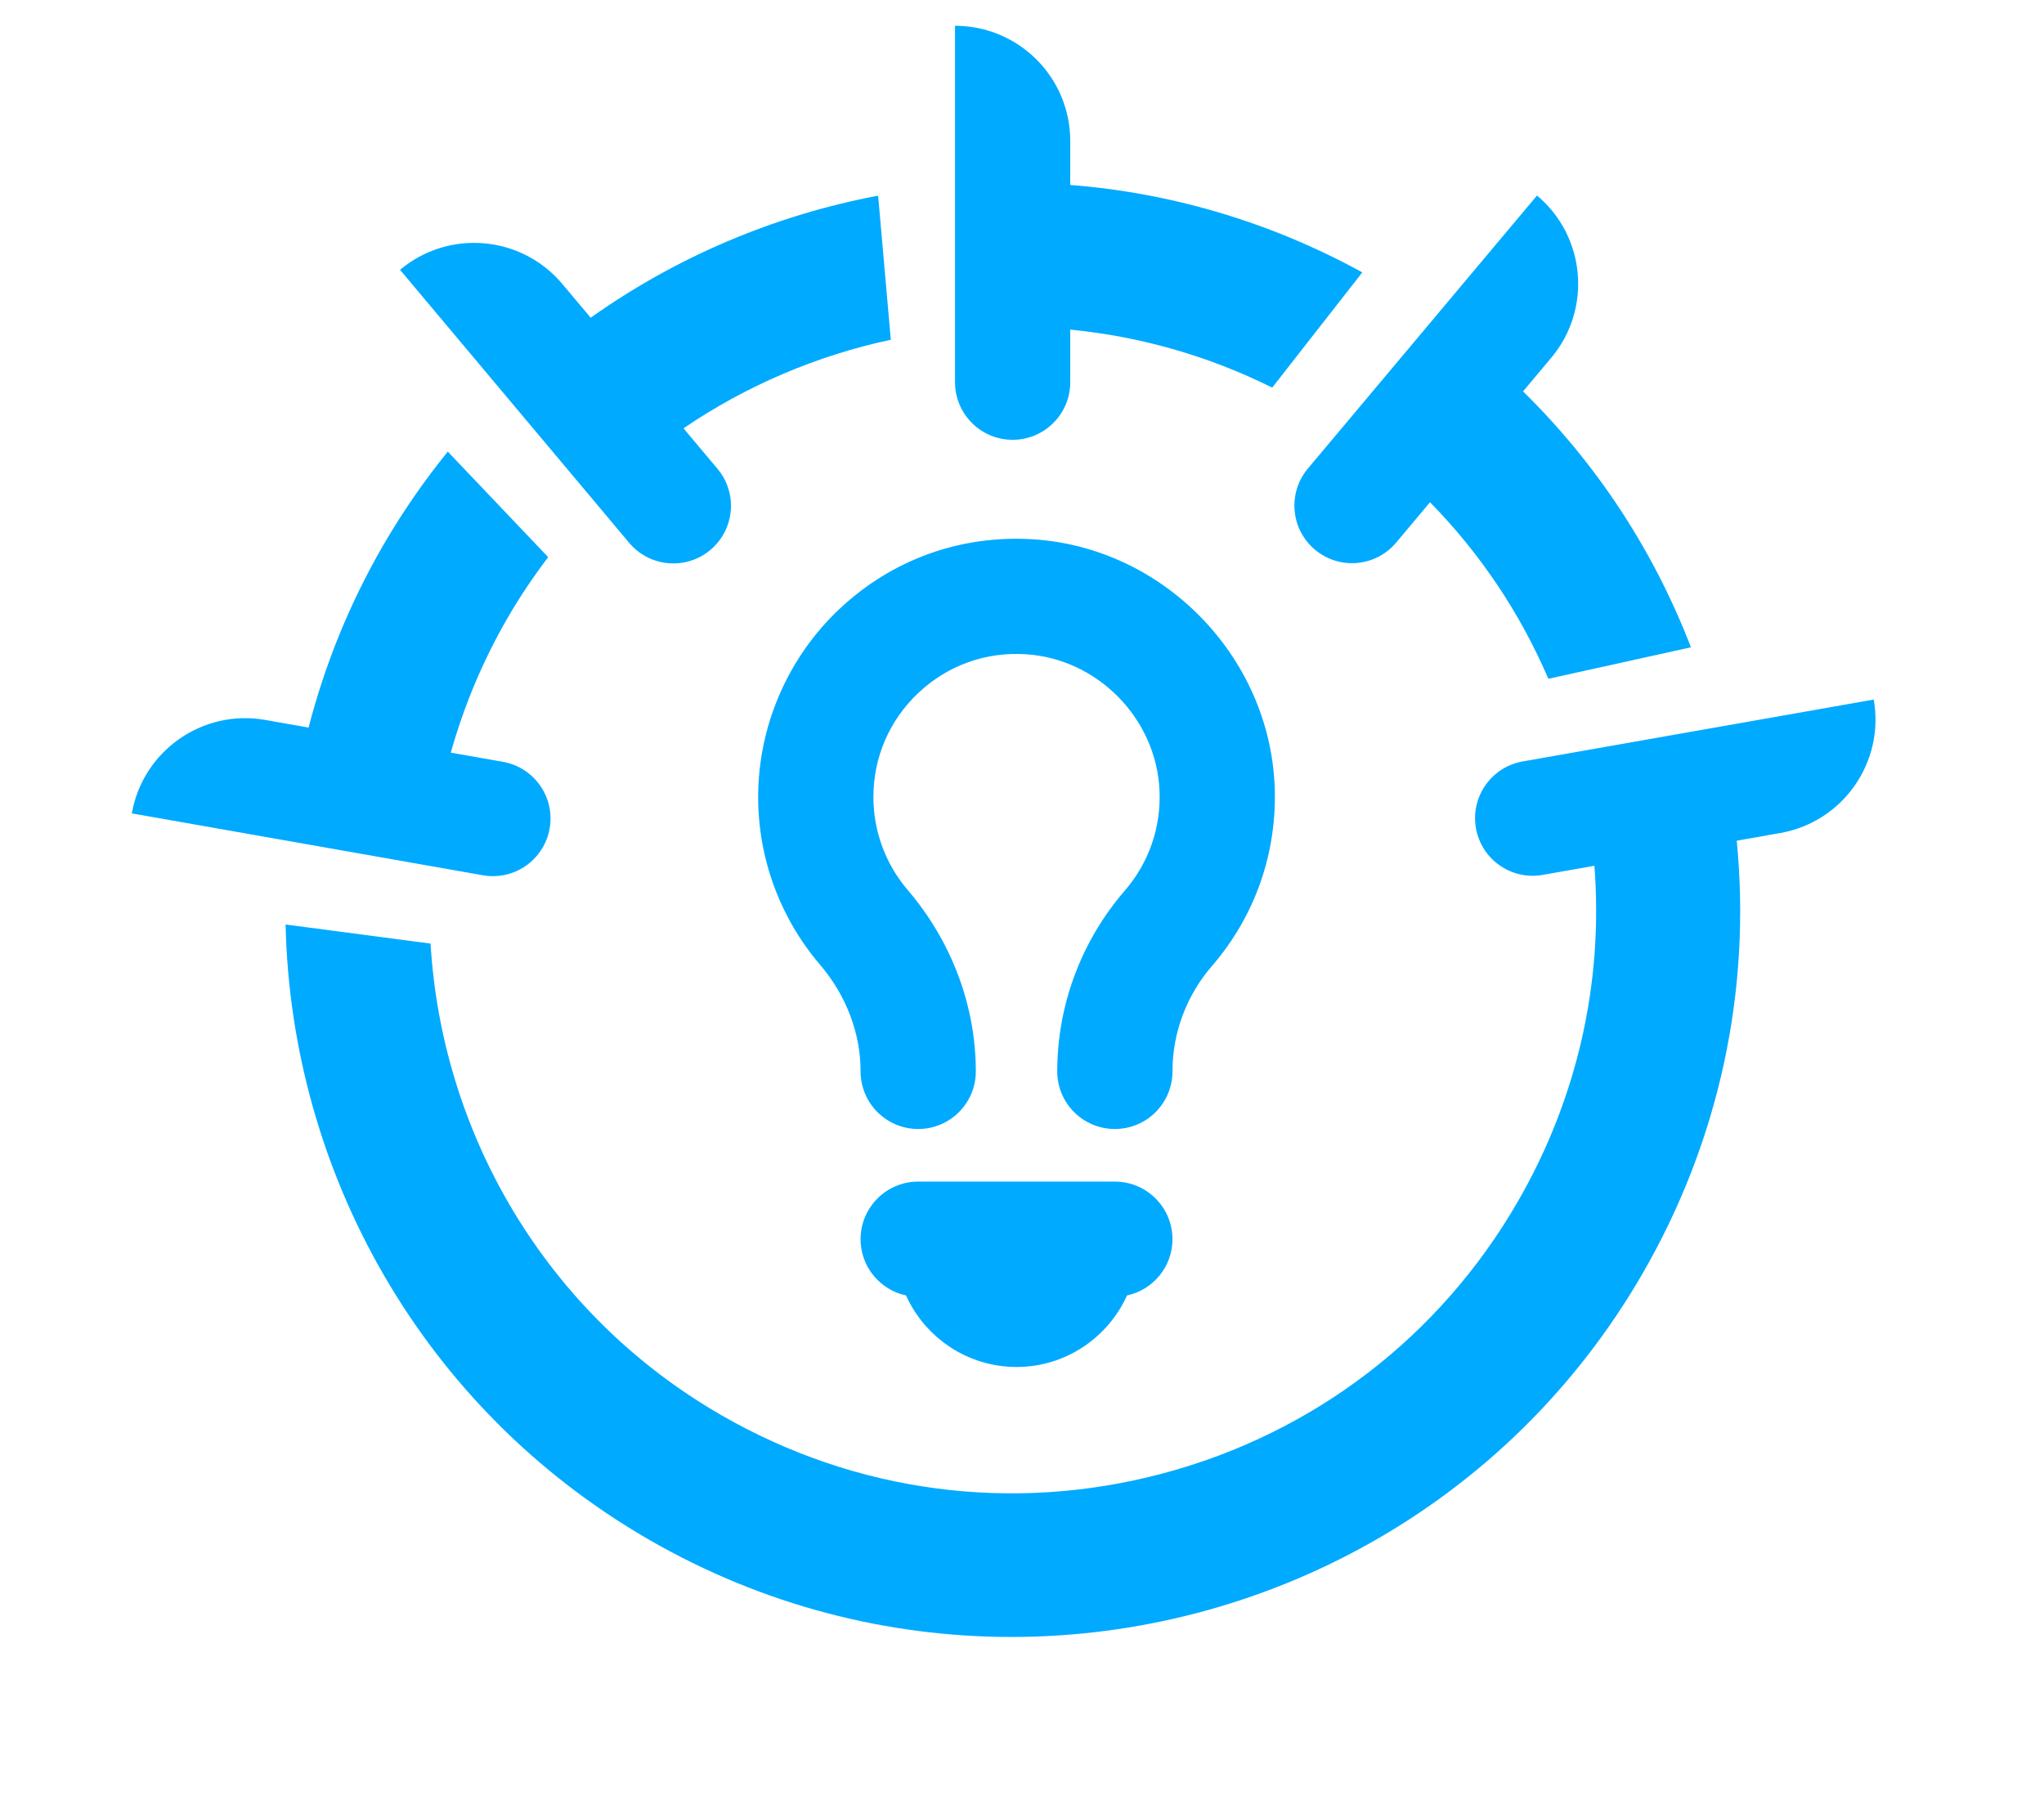 <?xml version="1.0" encoding="utf-8"?>
<!-- Generator: Adobe Illustrator 19.1.1, SVG Export Plug-In . SVG Version: 6.00 Build 0)  -->
<svg version="1.1" id="Layer_1" xmlns="http://www.w3.org/2000/svg" xmlns:xlink="http://www.w3.org/1999/xlink" x="0px" y="0px"
	 width="111.542px" height="98.736px" viewBox="0 0 111.542 98.736" enable-background="new 0 0 111.542 98.736"
	 xml:space="preserve">
<path fill="#00AAFF" d="M66.14,52.721c2.361-2.729,3.574-6.225,3.417-9.843
	c-0.31-7.097-6.104-13.002-13.191-13.443c-3.94-0.249-7.684,1.104-10.548,3.796
	c-2.825,2.654-4.445,6.4-4.445,10.274c0,3.354,1.2,6.605,3.379,9.154
	c1.425,1.667,2.211,3.734,2.211,5.819c0,1.736,1.408,3.144,3.144,3.144
	s3.144-1.408,3.144-3.144c0-3.581-1.321-7.099-3.719-9.904
	c-1.207-1.411-1.87-3.211-1.87-5.069c0-2.178,0.875-4.2,2.463-5.693
	c1.587-1.492,3.657-2.242,5.852-2.102c3.921,0.244,7.127,3.512,7.299,7.441
	c0.088,2.008-0.584,3.944-1.891,5.456c-2.38,2.752-3.69,6.257-3.69,9.871
	c0,1.736,1.408,3.144,3.144,3.144s3.144-1.408,3.144-3.144
	C63.981,56.376,64.748,54.33,66.14,52.721z M55.26,24.005c1.736,0,3.144-1.408,3.144-3.144
	v-2.871c3.749,0.367,7.482,1.404,11.021,3.166l4.917-6.29
	c-5.07-2.782-10.498-4.347-15.938-4.771V7.695c0-3.473-2.815-6.288-6.288-6.288v19.454
	C52.117,22.598,53.524,24.005,55.26,24.005z M71.759,30.003
	c1.33,1.116,3.313,0.943,4.429-0.387l1.849-2.204c2.722,2.778,4.911,6.031,6.458,9.638
	l7.781-1.719c-2.04-5.299-5.158-10.039-9.163-13.968l1.538-1.833
	c2.232-2.66,1.885-6.626-0.775-8.858L71.372,25.574
	C70.256,26.904,70.43,28.887,71.759,30.003z M29.994,45.223v-0
	c0.301-1.71-0.84-3.34-2.55-3.642l-2.843-0.501c0.703-2.512,1.727-4.976,3.089-7.337
	c0.678-1.174,1.426-2.28,2.224-3.333l-5.478-5.76c-1.298,1.602-2.49,3.322-3.553,5.163
	c-1.835,3.178-3.167,6.507-4.044,9.898l-2.362-0.416
	c-3.42-0.603-6.681,1.68-7.284,5.1v0l19.158,3.378
	C28.062,48.075,29.692,46.933,29.994,45.223z M102.251,38.183v-0l-19.158,3.378
	c-1.71,0.301-2.852,1.932-2.55,3.642v0c0.301,1.71,1.932,2.852,3.642,2.55
	l2.822-0.498c0.494,6.347-0.924,12.689-4.176,18.322
	c-4.251,7.365-11.117,12.632-19.33,14.833c-8.215,2.202-16.793,1.071-24.157-3.18
	c-9.615-5.551-15.233-15.396-15.848-25.728l-7.911-1.042
	c0.293,13.423,7.377,26.387,19.829,33.576c6.236,3.601,13.05,5.311,19.781,5.311
	c13.728,0,27.1-7.12,34.443-19.84c4.187-7.252,5.935-15.449,5.137-23.621l2.377-0.419
	C100.571,44.864,102.854,41.603,102.251,38.183z M60.837,64.493H50.106
	c-1.736,0-3.144,1.408-3.144,3.144c0,1.508,1.063,2.765,2.48,3.07
	c1.039,2.298,3.349,3.904,6.03,3.904c2.682,0,4.991-1.606,6.03-3.904
	c1.416-0.305,2.48-1.563,2.48-3.07C63.981,65.901,62.574,64.493,60.837,64.493z
	 M38.766,30.016v-0c1.33-1.116,1.504-3.099,0.387-4.429l-1.854-2.209
	c3.437-2.341,7.289-3.973,11.313-4.834l-0.692-7.865
	c-5.611,1.06-10.976,3.318-15.687,6.663l-1.544-1.84
	c-2.232-2.66-6.198-3.007-8.858-0.775v0l12.504,14.902
	C35.453,30.958,37.436,31.132,38.766,30.016z"/>
</svg>
